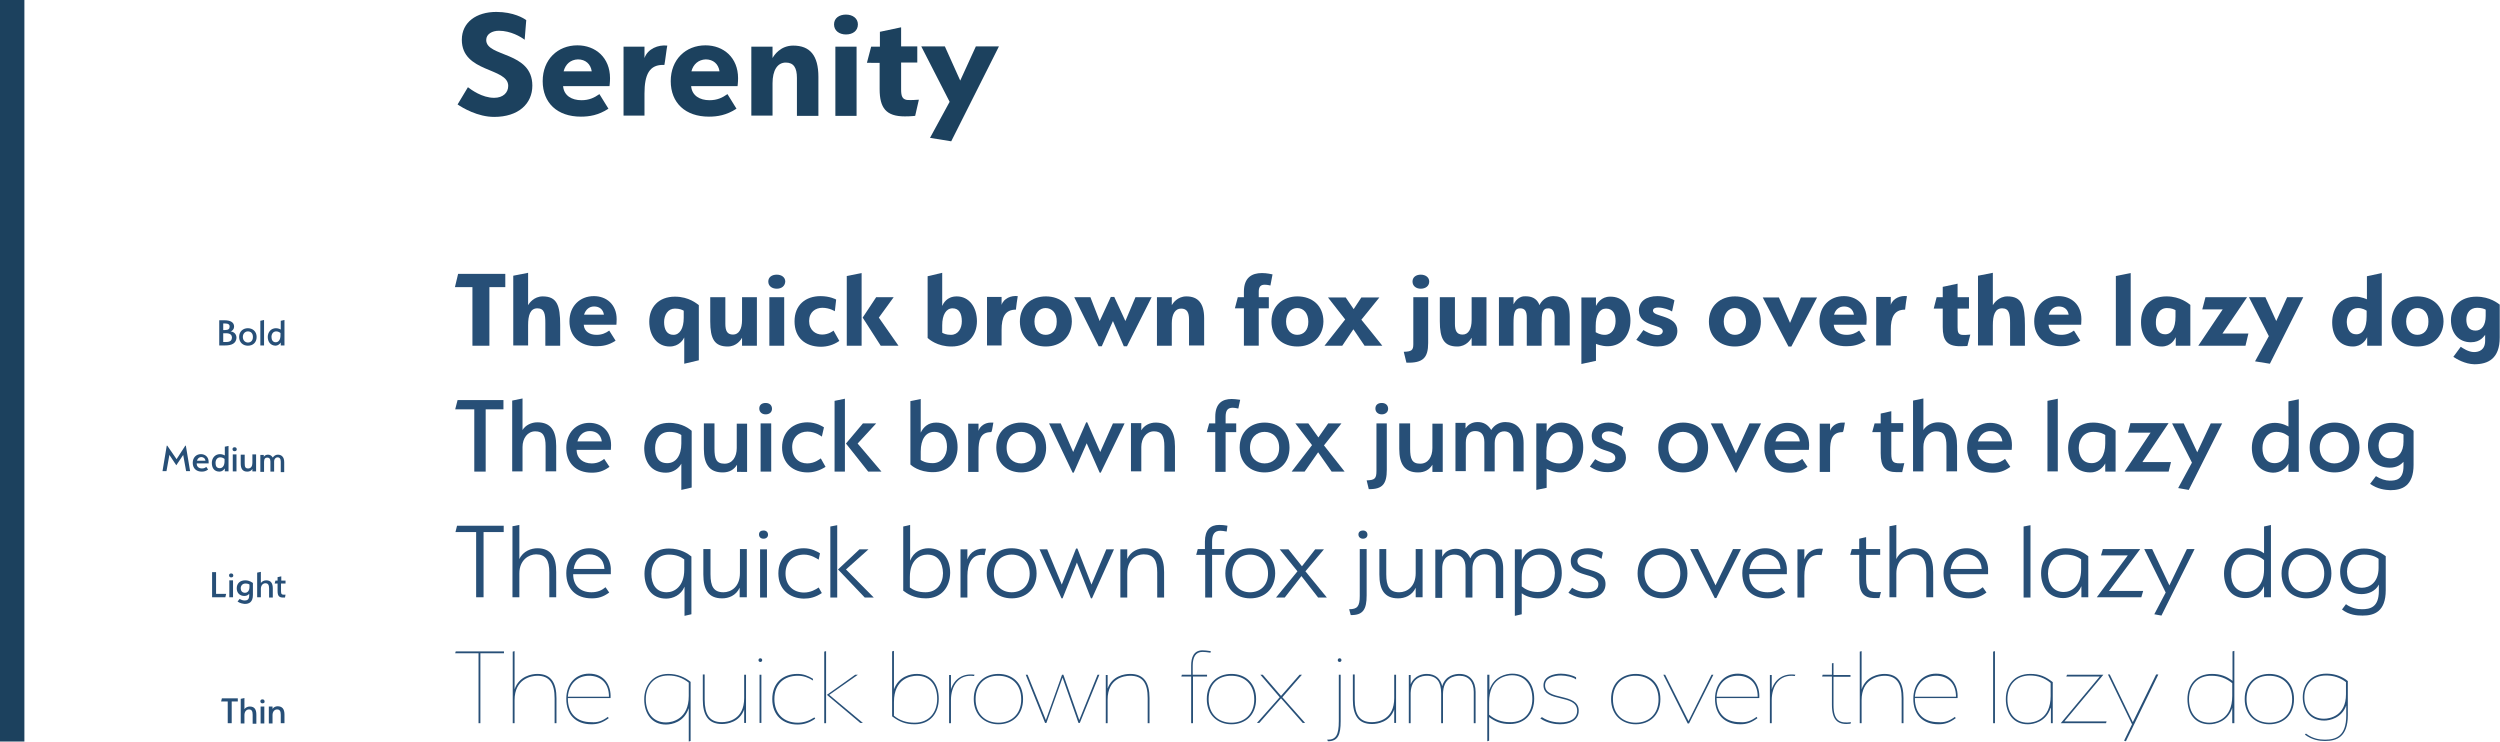 <svg xmlns="http://www.w3.org/2000/svg" xmlns:xlink="http://www.w3.org/1999/xlink" id="Layer_1" x="0px" y="0px" viewBox="0 0 943 279.7" xml:space="preserve"><g>	<path fill="#1C415E" d="M197.9,15c-1.4-1.1-5.3-3.4-9.7-3.4c-2.5,0-4.8,1.2-4.8,3.5c0,6.5,17.4,4.2,17.4,17.2   c0,6.8-5.2,11.8-14.4,11.8c-6.2,0-11.9-3.4-13.8-4.7l3.9-6.5c1.2,0.9,5.3,4,9.9,4c3.3,0,5.3-1.9,5.3-4.5c0-7-17.5-4.9-17.5-17.4   c0-6.6,5.5-10.5,13-10.5c6.5,0,10.4,2.4,11.3,3.1L197.9,15z"></path>	<path fill="#1C415E" d="M212.4,32.5c0.3,3.6,3.3,5.3,6.9,5.3c2.9,0,4.8-0.9,6.8-2.3l3.4,5.5c-3.8,2.5-7.3,3-10.4,3   c-8.9,0-14.4-5.2-14.4-13.4c0-8.1,5.6-13.5,13.1-13.5c6.8,0,12.3,4.6,12.3,12.4c0,1.6-0.2,3-0.2,3H212.4z M212.6,26.9h10.6   c-0.4-2.8-2.4-4.5-5.2-4.5C215.2,22.5,213.3,24.2,212.6,26.9z"></path>	<path fill="#1C415E" d="M243.1,35.3v8.3h-7.9V17.6h7.9v4.3c1.2-3.5,5.2-5.1,8.6-4.7c-0.2,0.7-0.9,6.6-1.1,7.3   C244.9,24.2,243.1,28.2,243.1,35.3z"></path>	<path fill="#1C415E" d="M260.7,32.5c0.3,3.6,3.3,5.3,6.9,5.3c2.9,0,4.8-0.9,6.8-2.3l3.4,5.5c-3.8,2.5-7.3,3-10.4,3   c-8.9,0-14.4-5.2-14.4-13.4c0-8.1,5.6-13.5,13.1-13.5c6.8,0,12.3,4.6,12.3,12.4c0,1.6-0.2,3-0.2,3H260.7z M260.8,26.9h10.6   c-0.4-2.8-2.4-4.5-5.2-4.5C263.5,22.5,261.5,24.2,260.8,26.9z"></path>	<path fill="#1C415E" d="M300.6,43.6V29.4c0-3.8-1.2-5.8-4.2-5.8c-3.2,0-5,3-5,7.8v12.2h-8V17.6h8v4.3c0.6-1.1,3-4.7,7.8-4.7   c6.3,0,9.5,3.7,9.5,11.8v14.7H300.6z"></path>	<path fill="#1C415E" d="M319.1,13c-2.5,0-4.5-1.4-4.5-3.8c0-2.4,2-3.7,4.5-3.7c2.5,0,4.5,1.4,4.5,3.7C323.6,11.6,321.7,13,319.1,13   z M315.1,43.6V17.6h8v26.1H315.1z"></path>	<path fill="#1C415E" d="M345.2,43.7c-0.4,0-1.4,0.2-3.9,0.2c-7.1,0-9.5-3.2-9.5-10.3v-9.9H327l1.6-6.1h3.3V12l8-1.7v7.2h6.1v6.1   h-6.1v10.1c0,2.7,0.5,3.7,2.2,4c1.6,0.1,3.2,0,4.5-0.1L345.2,43.7z"></path>	<path fill="#1C415E" d="M350.8,52l7.4-13.6l-10.7-20.9h8.9l5.8,12.9l5.9-12.9h8.7l-18,35.8L350.8,52z"></path></g><g>	<path fill="#274F77" d="M184.6,108.3v22.1h-6.4v-22.1h-6.6l1.2-5h17.8v5H184.6z"></path>	<path fill="#274F77" d="M205.7,130.4v-8.5c0-3.4-0.3-5.6-3-5.6c-2.7,0-3.5,2.6-3.5,6.4v7.6h-5.6v-26.3l5.6-1.1v12.2   c0.4-0.7,2.2-3.3,5.5-3.3c5.4,0,6.6,3.4,6.6,10.8v7.8H205.7z"></path>	<path fill="#274F77" d="M220.2,122.6c0.2,2.5,2.3,3.7,4.8,3.7c2,0,3.4-0.6,4.8-1.6l2.4,3.8c-2.7,1.8-5.1,2.1-7.3,2.1   c-6.2,0-10.1-3.7-10.1-9.4c0-5.7,3.9-9.5,9.2-9.5c4.8,0,8.6,3.2,8.6,8.7c0,1.1-0.1,2.1-0.1,2.1H220.2z M220.3,118.7h7.5   c-0.3-2-1.7-3.1-3.7-3.1C222.2,115.6,220.9,116.8,220.3,118.7z"></path>	<path fill="#274F77" d="M254.6,111.9c5.3,0,8.3,2.7,9,3.2v20.8l-5.5,1.3v-9.9c-0.4,0.8-1.9,3.4-5.5,3.4c-4.7,0-7.7-4-7.7-9.4   C244.9,116,248.3,111.9,254.6,111.9z M254,126.3c2.4,0,3.9-2.4,3.9-6.4v-2.7c-0.5-0.3-1.5-0.8-3.3-0.8c-2.7,0-4.1,2.4-4.1,5.1   S251.5,126.3,254,126.3z"></path>	<path fill="#274F77" d="M273.6,112.1v10c0,2.7,0.7,4.1,2.9,4.1c2.2,0,3.4-2.1,3.4-5.5v-8.6h5.6v18.3h-5.6v-3   c-0.4,0.7-2,3.3-5.4,3.3c-5,0-6.6-2.9-6.6-9.5v-9.1H273.6z"></path>	<path fill="#274F77" d="M293,108.9c-1.8,0-3.2-1-3.2-2.7c0-1.7,1.4-2.6,3.2-2.6c1.8,0,3.2,1,3.2,2.6   C296.1,107.9,294.8,108.9,293,108.9z M290.2,130.4v-18.3h5.6v18.3H290.2z"></path>	<path fill="#274F77" d="M299.7,121.2c0-6.2,4.2-9.5,9.8-9.5c3.5,0,5.8,1.2,5.9,1.3l-0.5,4.4c0,0-2-1.3-4.7-1.3c-2.6,0-5,1.6-5,5   c0,3.4,2.4,5.1,4.9,5.1c2.5,0,4.2-1.4,4.3-1.5l2.2,3.9c-2.3,1.6-4.7,2.2-7.1,2.2C303.7,130.7,299.7,127.4,299.7,121.2z"></path>	<path fill="#274F77" d="M325,130.4h-5.6v-26.3l5.6-1.1V130.4z M325.4,119.8l5.1-7.7h6.6l-5.6,7.7l7.4,10.6h-6.7L325.4,119.8z"></path>	<path fill="#274F77" d="M358.9,130.7c-5.4,0-8.4-2.7-9-3.2v-23.3l5.5-1.3v12.5c0.4-0.9,1.7-3.6,5.5-3.6c4.6,0,7.6,4,7.6,9.4   C368.5,126.5,365.1,130.7,358.9,130.7z M359.3,116.3c-2.4,0-3.9,2.4-3.9,6.4v2.8c0.5,0.3,1.5,0.8,3.3,0.8c2.7,0,4.1-2.4,4.1-5.1   C362.8,118.3,361.8,116.3,359.3,116.3z"></path>	<path fill="#274F77" d="M377.8,124.5v5.8h-5.5v-18.3h5.5v3c0.8-2.5,3.7-3.6,6.1-3.3c-0.1,0.5-0.7,4.6-0.7,5.1   C379.1,116.8,377.8,119.6,377.8,124.5z"></path>	<path fill="#274F77" d="M394.5,130.7c-5.5,0-9.8-3.4-9.8-9.4c0-6,4.4-9.5,9.8-9.5c5.5,0,9.8,3.4,9.8,9.5   C404.2,127.2,399.9,130.7,394.5,130.7z M394.4,116.2c-2.3,0-4.2,1.9-4.2,5.1c0,3.2,1.9,5,4.2,5c2.4,0,4.2-1.7,4.2-4.9   C398.7,118.1,396.8,116.2,394.4,116.2z"></path>	<path fill="#274F77" d="M414.8,121.1l4.2-9.1h1.3l4.2,9.1l3.8-9h6.1l-9.3,18.5h-1.2l-4.1-9.5l-4.2,9.5h-1.2l-9.2-18.5h6.1   L414.8,121.1z"></path>	<path fill="#274F77" d="M448.5,130.4v-9.9c0-2.7-0.8-4.1-3-4.1c-2.2,0-3.5,2.1-3.5,5.5v8.5h-5.6v-18.3h5.6v3   c0.4-0.7,2.1-3.3,5.5-3.3c4.4,0,6.7,2.6,6.7,8.2v10.3H448.5z"></path>	<path fill="#274F77" d="M479.2,107.7c-0.4-0.1-1.2-0.3-2.2-0.3c-1.4,0-2.2,0.7-2.2,2.6v2.1h3.8v4.2h-3.8v14.1h-5.6v-14.1h-3.4   l1.1-4.2h2.3V110c0-5.3,3-7,6.8-7c1.9,0,3.4,0.4,4,0.5L479.2,107.7z"></path>	<path fill="#274F77" d="M489.4,130.7c-5.5,0-9.8-3.4-9.8-9.4c0-6,4.4-9.5,9.8-9.5c5.5,0,9.8,3.4,9.8,9.5   C499.1,127.2,494.8,130.7,489.4,130.7z M489.3,116.2c-2.3,0-4.2,1.9-4.2,5.1c0,3.2,1.9,5,4.2,5c2.4,0,4.2-1.7,4.2-4.9   C493.5,118.1,491.7,116.2,489.3,116.2z"></path>	<path fill="#274F77" d="M513.5,120.6c2.2,2.7,5.7,7,7.9,9.8h-6.7l-4.2-6.2l-4.2,6.2h-6.7l7.8-9.9l-6.5-8.3h6.7l3,4.4l2.9-4.4h6.8   L513.5,120.6z"></path>	<path fill="#274F77" d="M529.5,132.7c3-0.1,3.6-0.6,3.6-2.9v-17.7h5.6v17.3c0,5.5-1.9,7.6-8.2,7.4L529.5,132.7z M535.9,108.9   c-1.7,0-3.1-1-3.1-2.7c0-1.7,1.4-2.6,3.1-2.6c1.8,0,3.2,1,3.2,2.6C539.1,107.9,537.7,108.9,535.9,108.9z"></path>	<path fill="#274F77" d="M548.8,112.1v10c0,2.7,0.7,4.1,2.9,4.1c2.2,0,3.4-2.1,3.4-5.5v-8.6h5.6v18.3h-5.6v-3   c-0.4,0.7-2,3.3-5.4,3.3c-5,0-6.6-2.9-6.6-9.5v-9.1H548.8z"></path>	<path fill="#274F77" d="M586.4,130.4V120c0-2.3-0.6-3.7-2.4-3.7c-2.3,0-2.5,2.1-2.5,5.8v8.3h-5.6v-10.6c0-2.4-0.7-3.5-2.5-3.5   c-2.1,0-2.5,1.7-2.5,5.8v8.3h-5.5v-18.3h5.5v2.7c0.5-0.9,1.5-2.6,3.6-3c0.6,0,1.2-0.1,1.8,0c2.1,0.2,3.6,1.2,4.4,3.3   c0.7-1.5,2.4-3.4,5.2-3.4c3.9,0,6.2,2.2,6.2,7.8v10.8H586.4z"></path>	<path fill="#274F77" d="M615,120.9c0,5.3-3.1,9.7-8.6,9.7c-2.4,0-4.4-0.9-4.4-0.9v6.4l-5.5,1.2c0,0,0-6.7,0-25.1h5.5v3.2   c0.5-1,2-3.5,5.3-3.5C612.2,111.8,615,115.5,615,120.9z M605.8,116.4c-2.4,0-3.9,2.3-3.9,6.6v2.3c0.5,0.3,1.7,1,3.4,1   c2.7,0,4.1-2.4,4.1-5.2C609.4,118.4,608.4,116.4,605.8,116.4z"></path>	<path fill="#274F77" d="M630.7,117.5c-0.8-0.6-3.3-1.5-5.3-1.5c-1,0-1.9,0.3-1.9,1.2c0,2.5,9.2,1.5,9.2,7.6c0,3.6-3.1,5.9-7.5,5.9   c-3.6,0-6.9-1.8-8-2.5c0.9-1.3,2.1-2.8,2.7-3.7c0.6,0.4,3.1,1.9,5.3,1.9c1.3,0,2-0.7,2-1.5c0-2.7-9-1.5-9-7.8c0-3.4,2.7-5.4,7-5.4   c3.3,0,5.9,1.2,6.4,1.6L630.7,117.5z"></path>	<path fill="#274F77" d="M654.4,130.7c-5.5,0-9.8-3.4-9.8-9.4c0-6,4.4-9.5,9.8-9.5c5.5,0,9.8,3.4,9.8,9.5   C664.2,127.2,659.8,130.7,654.4,130.7z M654.4,116.2c-2.3,0-4.2,1.9-4.2,5.1c0,3.2,1.9,5,4.2,5c2.4,0,4.2-1.7,4.2-4.9   C658.6,118.1,656.7,116.2,654.4,116.2z"></path>	<path fill="#274F77" d="M674.6,130.7l-9.7-18.5h6.1l4.2,9.6l4.1-9.6h6.1l-9.7,18.5H674.6z"></path>	<path fill="#274F77" d="M691.7,122.6c0.2,2.5,2.3,3.7,4.8,3.7c2,0,3.4-0.6,4.8-1.6l2.4,3.8c-2.7,1.8-5.1,2.1-7.3,2.1   c-6.2,0-10.1-3.7-10.1-9.4c0-5.7,3.9-9.5,9.2-9.5c4.8,0,8.6,3.2,8.6,8.7c0,1.1-0.1,2.1-0.1,2.1H691.7z M691.8,118.7h7.5   c-0.3-2-1.7-3.1-3.7-3.1C693.7,115.6,692.3,116.8,691.8,118.7z"></path>	<path fill="#274F77" d="M713.2,124.5v5.8h-5.5v-18.3h5.5v3c0.8-2.5,3.7-3.6,6.1-3.3c-0.1,0.5-0.7,4.6-0.7,5.1   C714.5,116.8,713.2,119.6,713.2,124.5z"></path>	<path fill="#274F77" d="M742.1,130.5c-0.3,0-1,0.1-2.7,0.1c-5,0-6.6-2.2-6.6-7.2v-7h-3.4l1.1-4.3h2.3v-3.9l5.6-1.2v5.1h4.3v4.3   h-4.3v7.1c0,1.9,0.3,2.6,1.6,2.8c1.1,0.1,2.2,0,3.2-0.1L742.1,130.5z"></path>	<path fill="#274F77" d="M758.2,130.4v-8.5c0-3.4-0.3-5.6-3-5.6c-2.7,0-3.5,2.6-3.5,6.4v7.6h-5.6v-26.3l5.6-1.1v12.2   c0.4-0.7,2.2-3.3,5.5-3.3c5.4,0,6.6,3.4,6.6,10.8v7.8H758.2z"></path>	<path fill="#274F77" d="M772.7,122.6c0.2,2.5,2.3,3.7,4.8,3.7c2,0,3.4-0.6,4.8-1.6l2.4,3.8c-2.7,1.8-5.1,2.1-7.3,2.1   c-6.2,0-10.1-3.7-10.1-9.4c0-5.7,3.9-9.5,9.2-9.5c4.8,0,8.6,3.2,8.6,8.7c0,1.1-0.1,2.1-0.1,2.1H772.7z M772.8,118.7h7.5   c-0.3-2-1.7-3.1-3.7-3.1C774.7,115.6,773.3,116.8,772.8,118.7z"></path>	<path fill="#274F77" d="M798.1,130.4v-26.3l5.6-1.1v27.4H798.1z"></path>	<path fill="#274F77" d="M817.2,111.8c5.3,0,8.3,2.7,9,3.2v15.4h-5.5v-3.2c-0.4,0.8-1.8,3.5-5.3,3.5c-4.8,0-7.8-3.7-7.8-9.1   C807.5,116,810.9,111.8,817.2,111.8z M816.7,126.1c2.4,0,3.9-2.3,3.9-6.7V117c-0.5-0.3-1.5-0.8-3.2-0.8c-2.8,0-4.2,2.4-4.2,5.3   C813.1,124.1,814.2,126.1,816.7,126.1z"></path>	<path fill="#274F77" d="M838.3,125.8h9.8l-1.1,4.6h-17.8l9.2-13.7h-7.7l1.2-4.6h15.7L838.3,125.8z"></path>	<path fill="#274F77" d="M850.6,136.3l5.2-9.5l-7.5-14.7h6.2l4.1,9l4.1-9h6.1l-12.6,25.1L850.6,136.3z"></path>	<path fill="#274F77" d="M879.7,121.6c0-5.3,3.2-9.7,8.7-9.7c2.4,0,4.4,1,4.4,1v-8.7l5.6-1.2c0,0,0,9,0,27.4h-5.5v-3.2   c-0.5,1-2,3.5-5.4,3.5C882.6,130.7,879.7,127,879.7,121.6z M888.8,126.1c2.4,0,3.9-2.3,3.9-6.7v-2.2c-0.5-0.3-1.6-1-3.3-1   c-2.7,0-4.2,2.4-4.2,5.3C885.3,124.1,886.3,126.1,888.8,126.1z"></path>	<path fill="#274F77" d="M911.9,130.7c-5.5,0-9.8-3.4-9.8-9.4c0-6,4.4-9.5,9.8-9.5s9.8,3.4,9.8,9.5   C921.6,127.2,917.3,130.7,911.9,130.7z M911.8,116.2c-2.3,0-4.2,1.9-4.2,5.1c0,3.2,1.9,5,4.2,5c2.4,0,4.2-1.7,4.2-4.9   C916.1,118.1,914.2,116.2,911.8,116.2z"></path>	<path fill="#274F77" d="M925.4,134.6l2.8-3.8c0.7,0.5,2.9,2,5,2c1.8,0,4.2-0.7,4.2-4.3v-2.2c-0.5,0.5-1.7,2.8-5.4,2.8   c-4.6,0-7.5-3.4-7.5-8.4c0-4.9,3.4-8.8,9.6-8.8c5.2,0,8.2,2.6,8.8,3v12.4c0,8-4.4,10.1-9.6,10.1   C929.7,137.3,926.6,135.4,925.4,134.6z M933.8,124.7c2.3,0,3.8-2,3.8-5.5v-2.4c-0.5-0.3-1.6-0.7-3.2-0.7c-2.7,0-4.1,2-4.1,4.4   C930.3,123,931.3,124.7,933.8,124.7z"></path></g><g>	<path fill="#274F77" d="M84.9,130.3h-2.2v-9.5h1.9c2.2,0,3.7,0.7,3.7,2.4c0,0.9-0.6,1.6-1.3,1.8c1.3,0.2,2.2,1,2.2,2.5   C89,129.5,87.5,130.3,84.9,130.3z M84.7,122h-0.5v2.5h0.6c1.4,0,1.8-0.5,1.8-1.2C86.7,122.4,86.1,122,84.7,122z M85.3,125.7h-1.1   v3.3h1.1c1.7,0,2.1-0.7,2.2-1.6C87.5,126.6,87.1,125.7,85.3,125.7z"></path>	<path fill="#274F77" d="M93.5,130.4c-1.8,0-3.3-1.2-3.3-3.3c0-2.1,1.5-3.3,3.3-3.3c1.8,0,3.3,1.2,3.3,3.3   C96.8,129.2,95.4,130.4,93.5,130.4z M93.5,125c-1,0-1.9,0.8-1.9,2.1c0,1.3,0.9,2.1,1.9,2.1c1.1,0,1.9-0.7,1.9-2.1   C95.4,125.7,94.6,125,93.5,125z"></path>	<path fill="#274F77" d="M98.2,130.3v-9.3l1.4-0.3v9.6H98.2z"></path>	<path fill="#274F77" d="M101,127.1c0-1.8,1.2-3.3,3.1-3.3c1,0,1.8,0.5,1.8,0.5v-3.3l1.4-0.3v9.6h-1.4v-1.1c-0.4,0.6-1.1,1.2-2,1.2   C102,130.3,101,128.9,101,127.1z M104,129.1c1.1,0,1.8-1,1.8-2.6v-0.9c-0.2-0.1-0.7-0.6-1.6-0.6c-1.2,0-1.8,1-1.8,2.1   C102.4,128.2,102.9,129.1,104,129.1z"></path></g><g>	<path fill="#274F77" d="M183.2,154.4v23.5h-4.3v-23.5h-7.2l0.9-3.5h17.3v3.5H183.2z"></path>	<path fill="#274F77" d="M205.8,177.9v-9.6c0-3.9-1-5.6-3.9-5.6c-2.9,0-4.8,2.6-4.8,5.9v9.2h-3.9v-26.7l3.9-0.8v11.9   c1.1-1.8,3.3-2.9,5.6-2.9c5.1,0,7.1,3.2,7.1,8.9v9.6H205.8z"></path>	<path fill="#274F77" d="M217.5,169.6c0,3.4,2.5,5.2,5.7,5.2c2.5,0,3.9-1.1,4.7-1.7l2,3c-2.4,1.7-4.2,2.2-6.7,2.2   c-6,0-9.6-3.7-9.6-9.4c0-5.7,3.8-9.4,8.7-9.4c4.6,0,8.2,3.1,8.2,8.4c0,0.8-0.1,1.8-0.1,1.8H217.5z M217.8,166.5h9.2   c-0.3-2.6-2.2-3.9-4.5-3.9C220.3,162.6,218.5,163.9,217.8,166.5z"></path>	<path fill="#274F77" d="M252.4,159.5c5.1,0,7.9,2.5,8.5,3v21.4l-3.9,0.9v-9.9c-1,1.8-3.1,3.4-5.8,3.4c-5.5,0-8.2-4-8.2-9.3   C243.1,163.7,246.4,159.5,252.4,159.5z M251.7,174.7c3.2,0,5.3-2.8,5.3-7.4v-3.2c-0.4-0.3-1.8-1.2-4.5-1.2c-3.6,0-5.4,2.8-5.4,6.1   C247.1,172.3,248.3,174.7,251.7,174.7z"></path>	<path fill="#274F77" d="M269.5,159.7v9.5c0,3.9,0.7,5.7,3.8,5.7c3,0,4.6-2.6,4.6-5.9v-9.2h3.9v18.2H278v-2.7   c-1.1,1.8-2.8,2.9-5.4,2.9c-5.1,0-7.1-3.2-7.1-8.9v-9.6H269.5z"></path>	<path fill="#274F77" d="M288.8,156.3c-1.3,0-2.4-0.8-2.4-2.2c0-1.4,1-2.1,2.4-2.1c1.4,0,2.4,0.8,2.4,2.2   C291.2,155.5,290.2,156.3,288.8,156.3z M286.9,177.9v-18.2h4v18.2H286.9z"></path>	<path fill="#274F77" d="M295,168.8c0-5.9,4.1-9.5,9.6-9.5c3.4,0,5.9,1.7,6.2,1.9l-0.8,3.5c0,0-2.3-1.9-5.4-1.9   c-3.2,0-5.8,2.1-5.8,5.9s2.4,6.1,5.7,6.1c2.8,0,4.8-1.7,5.1-1.9l1.8,3.2c-2.4,1.5-4.6,2.1-6.8,2.1C299.1,178.2,295,174.7,295,168.8   z"></path>	<path fill="#274F77" d="M318.7,177.9h-3.9v-26.7l3.9-0.8V177.9z M319.1,167.3l6.4-7.6h5l-7,7.6l9,10.6h-5L319.1,167.3z"></path>	<path fill="#274F77" d="M351.9,178.1c-5.3,0-8.1-2.5-8.5-2.9v-23.9l3.9-0.8v12.7c1-2.1,2.8-3.8,5.8-3.8c5.3,0,8.1,4,8.1,9.3   S357.9,178.1,351.9,178.1z M352.4,162.9c-3.2,0-5.1,2.8-5.1,7.4v3.2c0.5,0.3,1.8,1.2,4.5,1.2c3.5,0,5.4-2.9,5.4-6.1   C357.2,165.4,355.8,162.9,352.4,162.9z"></path>	<path fill="#274F77" d="M373.8,163c-4.1,0-4.7,3.2-4.7,7.1v7.9h-3.9v-18.2h3.9v2.7c0.6-1.9,2.6-3.1,4.6-3.1c0.4,0,0.7,0,1,0   c-0.3,1.3-0.3,2.3-0.7,3.5H373.8z"></path>	<path fill="#274F77" d="M385.2,178.2c-5.2,0-9.4-3.4-9.4-9.4c0-6,4.2-9.4,9.4-9.4c5.3,0,9.4,3.4,9.4,9.5   C394.6,174.8,390.5,178.2,385.2,178.2z M385.2,162.9c-3,0-5.5,2.2-5.5,6c0,3.8,2.5,5.9,5.5,5.9c3.1,0,5.5-2.1,5.5-5.9   C390.7,165.1,388.3,162.9,385.2,162.9z"></path>	<path fill="#274F77" d="M404.8,170.5l4.9-11.2h0.4l4.9,11.2l4.8-10.8h4.4l-9,18.6h-0.4l-4.9-11.1l-4.9,11.1h-0.4l-8.9-18.6h4.4   L404.8,170.5z"></path>	<path fill="#274F77" d="M439.2,177.9v-9.5c0-3.9-1-5.7-3.9-5.7c-2.9,0-4.8,2.6-4.8,5.9v9.2h-3.9v-18.2h3.9v2.7   c1.1-1.8,3.1-2.9,5.4-2.9c5.2,0,7.3,3.3,7.3,9v9.5H439.2z"></path>	<path fill="#274F77" d="M467.1,154.1c-1-0.2-1.6-0.3-2.1-0.3c-1.9,0-2.7,1-2.7,3.4v2.5h4v3.3h-4v15h-3.9v-15h-3.2l0.9-3.3h2.3v-2.5   c0-5.1,2.7-6.7,6.2-6.7c0.7,0,1.9,0.1,3.2,0.3L467.1,154.1z"></path>	<path fill="#274F77" d="M477,178.2c-5.2,0-9.4-3.4-9.4-9.4c0-6,4.2-9.4,9.4-9.4c5.3,0,9.4,3.4,9.4,9.5   C486.4,174.8,482.3,178.2,477,178.2z M477,162.9c-3,0-5.5,2.2-5.5,6c0,3.8,2.5,5.9,5.5,5.9c3.1,0,5.5-2.1,5.5-5.9   C482.5,165.1,480.1,162.9,477,162.9z"></path>	<path fill="#274F77" d="M499.4,168l7.8,9.9h-4.9l-5.1-7.3l-5.1,7.3h-4.9l7.7-10l-6.3-8.2h4.9l3.8,5.3l3.7-5.3h5L499.4,168z"></path>	<path fill="#274F77" d="M515.5,181.2c3.1-0.1,3.7-0.7,3.7-3.6v-17.9h3.9v17.5c0,5.3-1.6,7.4-6.8,7.3L515.5,181.2z M521.2,156.3   c-1.3,0-2.4-0.8-2.4-2.2c0-1.4,1-2.1,2.4-2.1c1.4,0,2.4,0.8,2.4,2.2C523.6,155.5,522.5,156.3,521.2,156.3z"></path>	<path fill="#274F77" d="M531.9,159.7v9.5c0,3.9,0.7,5.7,3.8,5.7c3,0,4.6-2.6,4.6-5.9v-9.2h3.9v18.2h-3.9v-2.7   c-1.1,1.8-2.8,2.9-5.4,2.9c-5.1,0-7.1-3.2-7.1-8.9v-9.6H531.9z"></path>	<path fill="#274F77" d="M570.8,177.9v-10.6c0-3.1-1.3-4.6-3.4-4.6c-2.1,0-3.6,1.7-3.6,4.4v10.7h-3.9v-11c0-3.1-1.4-4.2-3.5-4.2   c-1.9,0-3.5,1.2-3.5,4.4v10.7h-3.9v-18.2h3.8v2.1c1.2-1.8,2.9-2.4,4.6-2.4c2.1,0,3.8,0.9,5.1,3c1-1.7,2.9-3,5.3-3   c3.8,0,6.9,2.3,6.9,7.9v10.7H570.8z"></path>	<path fill="#274F77" d="M597.2,168.8c0,5.2-3.2,9.4-8.5,9.4c-2.8,0-5.3-1.4-5.3-1.4v7.2l-3.9,0.8v-25.1h3.9v3.1   c1-1.9,2.9-3.4,5.6-3.4C594.4,159.5,597.2,163.5,597.2,168.8z M588.4,163c-3.1,0-5.1,2.8-5.1,7.4v2.7c0.4,0.3,2.2,1.7,4.8,1.7   c3.4,0,5.1-2.8,5.1-6.1C593.2,165.4,591.8,163,588.4,163z"></path>	<path fill="#274F77" d="M611.6,164.5c-1.9-1.4-3.5-1.8-4.9-1.8c-1.2,0-2.5,0.5-2.5,1.8c0,3.4,9.1,1.7,9.1,8.1   c0,3.4-2.7,5.5-6.8,5.5c-1.9,0-4.1-0.3-6.8-2.1c0.7-1,2-2.8,2-2.8c1.4,1,3.3,1.6,4.7,1.6c2,0,2.9-0.9,2.9-2.1   c0-3.7-8.9-1.7-8.9-8.2c0-3.2,2.6-5.1,6.3-5.1c2.4,0,4.3,0.9,5.6,1.8L611.6,164.5z"></path>	<path fill="#274F77" d="M634.9,178.2c-5.2,0-9.4-3.4-9.4-9.4c0-6,4.2-9.4,9.4-9.4c5.3,0,9.4,3.4,9.4,9.5   C644.3,174.8,640.2,178.2,634.9,178.2z M634.8,162.9c-3,0-5.5,2.2-5.5,6c0,3.8,2.5,5.9,5.5,5.9c3.1,0,5.5-2.1,5.5-5.9   C640.3,165.1,637.9,162.9,634.8,162.9z"></path>	<path fill="#274F77" d="M654.7,178.3l-9.4-18.6h4.4l5.1,11.3l5.1-11.3h4.4l-9.4,18.6H654.7z"></path>	<path fill="#274F77" d="M669.4,169.6c0,3.4,2.5,5.2,5.7,5.2c2.5,0,3.9-1.1,4.7-1.7l2,3c-2.4,1.7-4.2,2.2-6.7,2.2   c-6,0-9.6-3.7-9.6-9.4c0-5.7,3.8-9.4,8.7-9.4c4.6,0,8.2,3.1,8.2,8.4c0,0.8-0.1,1.8-0.1,1.8H669.4z M669.7,166.5h9.2   c-0.3-2.6-2.2-3.9-4.5-3.9C672.2,162.6,670.4,163.9,669.7,166.5z"></path>	<path fill="#274F77" d="M695,163c-4.1,0-4.7,3.2-4.7,7.1v7.9h-3.9v-18.2h3.9v2.7c0.6-1.9,2.6-3.1,4.6-3.1c0.4,0,0.7,0,1,0   c-0.3,1.3-0.3,2.3-0.7,3.5H695z"></path>	<path fill="#274F77" d="M717.5,178.1h-2c-4.5,0-6.1-2.1-6.1-7.1V163h-3.2l0.9-3.3h2.3V156l4-0.9v4.5h4.5v3.3h-4.5v8.2   c0,3.4,0.8,3.9,4.9,3.6L717.5,178.1z"></path>	<path fill="#274F77" d="M734.2,177.9v-9.6c0-3.9-1-5.6-3.9-5.6c-2.9,0-4.8,2.6-4.8,5.9v9.2h-3.9v-26.7l3.9-0.8v11.9   c1.1-1.8,3.3-2.9,5.6-2.9c5.1,0,7.1,3.2,7.1,8.9v9.6H734.2z"></path>	<path fill="#274F77" d="M745.9,169.6c0,3.4,2.5,5.2,5.7,5.2c2.5,0,3.9-1.1,4.7-1.7l2,3c-2.4,1.7-4.2,2.2-6.7,2.2   c-6,0-9.6-3.7-9.6-9.4c0-5.7,3.8-9.4,8.7-9.4c4.6,0,8.2,3.1,8.2,8.4c0,0.8-0.1,1.8-0.1,1.8H745.9z M746.1,166.5h9.2   c-0.3-2.6-2.2-3.9-4.5-3.9C748.7,162.6,746.8,163.9,746.1,166.5z"></path>	<path fill="#274F77" d="M772.3,177.9v-26.7l3.9-0.8v27.4H772.3z"></path>	<path fill="#274F77" d="M789.5,159.4c5.1,0,7.9,2.5,8.5,3v15.5h-3.9v-3.1c-1,1.8-2.9,3.4-5.6,3.4c-5.5,0-8.4-4-8.4-9.3   C780.2,163.6,783.5,159.4,789.5,159.4z M789,174.7c3.1,0,5.1-2.8,5.1-7.4v-3.2c-0.4-0.3-1.8-1.2-4.5-1.2c-3.6,0-5.5,2.8-5.5,6.1   C784.2,172.2,785.6,174.7,789,174.7z"></path>	<path fill="#274F77" d="M808.1,174.3h10.8l-0.9,3.6h-16.6l9.8-14.7h-8.5l0.9-3.6h14.4L808.1,174.3z"></path>	<path fill="#274F77" d="M821.6,184.1l5.2-9.6l-7.5-14.8h4.4l5.1,10.9l5.1-10.9h4.3l-12.6,25.1L821.6,184.1z"></path>	<path fill="#274F77" d="M849.4,168.9c0-5.2,3.4-9.4,8.7-9.4c2.8,0,5.1,1.4,5.1,1.4v-9.5l3.9-0.8v27.4h-3.9v-3.1   c-1,1.8-3.1,3.4-5.8,3.4C852.2,178.1,849.4,174.1,849.4,168.9z M858,174.7c3.1,0,5.3-2.8,5.3-7.4v-2.7c-0.4-0.3-2-1.7-4.6-1.7   c-3.4,0-5.3,2.8-5.3,6.1C853.4,172.2,854.8,174.7,858,174.7z"></path>	<path fill="#274F77" d="M880.6,178.2c-5.2,0-9.4-3.4-9.4-9.4c0-6,4.2-9.4,9.4-9.4c5.3,0,9.4,3.4,9.4,9.5   C890,174.8,885.9,178.2,880.6,178.2z M880.5,162.9c-3,0-5.5,2.2-5.5,6c0,3.8,2.5,5.9,5.5,5.9c3.1,0,5.5-2.1,5.5-5.9   C886,165.1,883.6,162.9,880.5,162.9z"></path>	<path fill="#274F77" d="M894,182.5l2.2-2.9c1.7,1.1,3.7,1.7,5.2,1.7c2.3,0,5.2-0.3,5.2-5.5v-1.6c-1,1.1-2.6,2.2-5.2,2.2   c-5.3,0-8.2-3.6-8.2-8.4c0-4.8,3.3-8.5,9-8.5c5,0,7.7,2.5,8.2,3v12.8c0,8-4.3,9.6-8.8,9.6C899.6,184.8,896.8,184.5,894,182.5z    M901.8,172.9c2.9,0,4.8-2.4,4.8-6.3v-2.7c-0.4-0.3-1.7-1-4.2-1c-3.4,0-5.2,2.4-5.2,5.2C897.3,170.9,898.6,172.9,901.8,172.9z"></path></g><g>	<path fill="#274F77" d="M66.6,173.2l3.3-5.1h0.2l1.6,9.6h-1.5l-1.1-6.1l-2.6,3.9l-2.6-3.9l-1.1,6.1h-1.5l1.6-9.6h0.2L66.6,173.2z"></path>	<path fill="#274F77" d="M74.2,174.9c0,1.2,0.9,1.8,2,1.8c0.9,0,1.4-0.4,1.6-0.6l0.7,1c-0.8,0.6-1.5,0.8-2.4,0.8   c-2.1,0-3.4-1.3-3.4-3.3c0-2,1.3-3.3,3.1-3.3c1.6,0,2.9,1.1,2.9,2.9c0,0.3,0,0.6,0,0.6H74.2z M74.3,173.8h3.2   c-0.1-0.9-0.8-1.4-1.6-1.4C75.2,172.4,74.5,172.9,74.3,173.8z"></path>	<path fill="#274F77" d="M79.9,174.6c0-1.8,1.2-3.3,3.1-3.3c1,0,1.8,0.5,1.8,0.5v-3.3l1.4-0.3v9.6h-1.4v-1.1c-0.4,0.6-1.1,1.2-2,1.2   C80.8,177.9,79.9,176.5,79.9,174.6z M82.9,176.6c1.1,0,1.8-1,1.8-2.6v-0.9c-0.2-0.1-0.7-0.6-1.6-0.6c-1.2,0-1.8,1-1.8,2.1   C81.3,175.8,81.7,176.6,82.9,176.6z"></path>	<path fill="#274F77" d="M88.5,170.2c-0.5,0-0.8-0.3-0.8-0.8c0-0.5,0.4-0.7,0.8-0.7c0.5,0,0.8,0.3,0.8,0.8   C89.3,169.9,89,170.2,88.5,170.2z M87.8,177.8v-6.4h1.4v6.4H87.8z"></path>	<path fill="#274F77" d="M92.3,171.4v3.3c0,1.4,0.2,2,1.3,2c1.1,0,1.6-0.9,1.6-2.1v-3.2h1.4v6.4h-1.4v-0.9c-0.4,0.6-1,1-1.9,1   c-1.8,0-2.5-1.1-2.5-3.1v-3.3H92.3z"></path>	<path fill="#274F77" d="M105.9,177.8v-3.7c0-1.1-0.5-1.6-1.2-1.6c-0.7,0-1.3,0.6-1.3,1.6v3.8h-1.4v-3.8c0-1.1-0.5-1.5-1.2-1.5   c-0.7,0-1.2,0.4-1.2,1.6v3.8h-1.4v-6.4h1.3v0.7c0.4-0.6,1-0.8,1.6-0.8c0.7,0,1.3,0.3,1.8,1.1c0.4-0.6,1-1.1,1.9-1.1   c1.3,0,2.4,0.8,2.4,2.8v3.8H105.9z"></path></g><g>	<path fill="#274F77" d="M182.4,200.7v24.6h-2.8v-24.6h-7.8l0.6-2.4H190v2.4H182.4z"></path>	<path fill="#274F77" d="M207.2,225.4v-9.5c0-4.6-1.4-6.8-5-6.8c-2.7,0-6.3,2.1-6.3,7.2v9h-2.6v-26.8l2.6-0.5v12.9   c1.4-3.1,4.6-4.1,6.8-4.1c5.1,0,7.1,3.3,7.1,9v9.5H207.2z"></path>	<path fill="#274F77" d="M216.2,216.6c0,4.4,2.8,6.8,6.9,6.8c2.4,0,4-0.8,5.3-1.9l1.4,2c-2.3,1.7-4.2,2.2-6.6,2.2   c-6,0-9.6-3.6-9.6-9.5c0-5.7,3.8-9.4,8.7-9.4c4.6,0,7.8,3,8.1,7.6c0,0.8,0,1.8,0,2.2H216.2z M216.4,214.6H228   c-0.2-3.7-2.6-5.5-5.7-5.5C219.4,209,216.9,211,216.4,214.6z"></path>	<path fill="#274F77" d="M252.3,206.9c4.4,0,7.3,2,8.5,3v21.8l-2.6,0.6v-11c-1.3,3.2-4.4,4.5-6.9,4.5c-5.5,0-8.2-4.1-8.2-9.4   C243.1,211.1,246.4,206.9,252.3,206.9z M251.5,223.4c2.9,0,6.6-2.2,6.6-8.5V211c-1.2-0.9-3-1.8-5.8-1.8c-4.3,0-6.6,3.2-6.6,7.2   C245.7,220.4,247.5,223.4,251.5,223.4z"></path>	<path fill="#274F77" d="M268,207.1v9.5c0,4.6,1.2,6.8,4.9,6.8c2.8,0,6.2-2,6.2-7.2v-9.1h2.6v18.2H279v-3.6c-1.4,3-4.2,4-6.6,4   c-5.2,0-7.1-3.3-7.1-9v-9.6H268z"></path>	<path fill="#274F77" d="M288,203.2c-1,0-1.7-0.6-1.7-1.6c0-1,0.7-1.5,1.7-1.5c1,0,1.7,0.6,1.7,1.6C289.7,202.6,289,203.2,288,203.2   z M286.7,225.4v-18.2h2.6v18.2H286.7z"></path>	<path fill="#274F77" d="M293.6,216.3c0-6,4.1-9.5,9.6-9.5c3,0,5.1,1.3,6.1,1.9l-0.5,2.4c-0.7-0.4-2.8-1.9-5.5-1.9c-4,0-7,2.5-7,7.1   c0,4.6,3,7.2,7,7.2c2.5,0,4.5-1.2,5.5-1.9l1.2,2.1c-2.4,1.6-4.5,2.1-6.8,2.1C297.7,225.7,293.6,222.2,293.6,216.3z"></path>	<path fill="#274F77" d="M315.8,225.4h-2.6v-26.8l2.6-0.5V225.4z M316.1,214.8l8.1-7.6h3.4l-8.5,7.6l10.5,10.6h-3.4L316.1,214.8z"></path>	<path fill="#274F77" d="M349.2,225.7c-4.6,0-7.2-1.9-8.5-2.9v-24.2l2.6-0.6v13.5c1.3-3.4,4.3-4.7,6.9-4.7c5.4,0,8.2,4,8.2,9.3   C358.3,221.5,355.1,225.7,349.2,225.7z M349.8,209.2c-2.9,0-6.6,2.1-6.6,8.4v4c1.2,0.9,3,1.8,5.9,1.8c4.3,0,6.6-3.3,6.6-7.2   C355.6,212.1,353.8,209.2,349.8,209.2z"></path>	<path fill="#274F77" d="M364.9,217.2v8.2h-2.6v-18.2h2.6v3.8c1-2.9,3.8-4.4,7-4l-0.5,2.4C366.4,208.6,364.9,213,364.9,217.2z"></path>	<path fill="#274F77" d="M381.6,225.7c-5.2,0-9.4-3.4-9.4-9.4c0-6.1,4.2-9.5,9.4-9.5c5.2,0,9.4,3.4,9.4,9.5   C391,222.4,386.8,225.7,381.6,225.7z M381.6,209.2c-3.7,0-6.7,2.5-6.7,7.1c0,4.6,3,7.1,6.7,7.1c3.8,0,6.8-2.5,6.8-7.1   C388.3,211.7,385.4,209.2,381.6,209.2z"></path>	<path fill="#274F77" d="M400.5,220.5l5.4-13.6h0.5l5.3,13.6l5.6-13.3h2.9l-8.3,18.5h-0.4l-5.3-13.5l-5.4,13.5h-0.4l-8.3-18.5h2.9   L400.5,220.5z"></path>	<path fill="#274F77" d="M436.5,225.4v-9.5c0-4.6-1.4-6.8-5.1-6.8c-2.8,0-6.2,2-6.2,7.2v9.1h-2.6v-18.2h2.6v3.6c1.4-3,4.2-4,6.6-4   c5.2,0,7.3,3.3,7.3,9v9.6H436.5z"></path>	<path fill="#274F77" d="M462.7,200.5c-1-0.2-1.9-0.3-2.4-0.3c-2.2,0-3.1,1.4-3.1,4.1v2.8h4.6v2.2h-4.6v16.1h-2.6v-16.1h-3.4   l0.6-2.2h2.7v-2.8c0-4.4,2-6.3,5.4-6.3c1.2,0,1.9,0.1,3.1,0.3L462.7,200.5z"></path>	<path fill="#274F77" d="M471.6,225.7c-5.2,0-9.4-3.4-9.4-9.4c0-6.1,4.2-9.5,9.4-9.5c5.2,0,9.4,3.4,9.4,9.5   C480.9,222.4,476.8,225.7,471.6,225.7z M471.5,209.2c-3.7,0-6.7,2.5-6.7,7.1c0,4.6,3,7.1,6.7,7.1c3.8,0,6.8-2.5,6.8-7.1   C478.3,211.7,475.3,209.2,471.5,209.2z"></path>	<path fill="#274F77" d="M492.4,215.5l8.1,9.9h-3.3l-6.3-8.1l-6.3,8.1h-3.3l8.1-9.9l-6.7-8.3h3.3l5.1,6.4l5-6.4h3.3L492.4,215.5z"></path>	<path fill="#274F77" d="M508.9,229.8c3.1,0,4-1.1,4-5v-17.7h2.6v17.5c0,5.3-1.4,7.5-6,7.4L508.9,229.8z M514.1,203.2   c-0.9,0-1.7-0.6-1.7-1.6c0-1,0.8-1.5,1.7-1.5c1,0,1.7,0.6,1.7,1.6C515.8,202.6,515.1,203.2,514.1,203.2z"></path>	<path fill="#274F77" d="M522.9,207.1v9.5c0,4.6,1.2,6.8,4.9,6.8c2.8,0,6.2-2,6.2-7.2v-9.1h2.6v18.2h-2.6v-3.6c-1.4,3-4.2,4-6.6,4   c-5.2,0-7.1-3.3-7.1-9v-9.6H522.9z"></path>	<path fill="#274F77" d="M564.2,225.4v-11.1c0-3.4-1.6-5.2-4.2-5.2c-2,0-4.6,1.3-4.6,5.5v10.8h-2.6v-11.1c0-3.5-1.6-5.1-4.3-5.1   c-1.9,0-4.5,1-4.5,5.3v11h-2.6v-18.2h2.6v2.7c1.3-2.5,3.6-3,5.2-3c2.5,0,4.4,1.3,5.4,3.6c1.1-2.7,3.7-3.6,5.8-3.6   c3.9,0,6.6,2.5,6.6,7.4v11.2H564.2z"></path>	<path fill="#274F77" d="M589.1,216.2c0,5.3-3.3,9.5-8.8,9.5c-3,0-5.4-1.2-6.3-1.9v7.9l-2.6,0.6v-25.1h2.6v4.2   c1.3-3.3,4.4-4.5,6.8-4.5C586.3,206.8,589.1,210.9,589.1,216.2z M580.5,209.2c-2.8,0-6.5,2.2-6.5,8.5v3.5c1.2,1,3.2,2.1,6,2.1   c4.2,0,6.5-3.2,6.5-7.2C586.4,212.2,584.5,209.2,580.5,209.2z"></path>	<path fill="#274F77" d="M604.1,210.8c-1.6-1.1-3.6-1.7-5.2-1.7c-1.8,0-3.9,0.7-3.9,2.5c0,4.4,10.6,2.1,10.6,8.7   c0,3.5-3,5.4-6.9,5.4c-1.9,0-4.4-0.4-7.1-2.1c0.5-0.7,1.3-1.8,1.4-1.9c1.9,1.3,4.1,1.7,5.6,1.7c2.6,0,4.3-1,4.3-3   c0-4.8-10.4-2.2-10.4-8.8c0-3.3,3.1-4.8,6.5-4.8c2.2,0,4.4,0.7,5.6,1.6C604.4,209.2,604.3,210,604.1,210.8z"></path>	<path fill="#274F77" d="M627.1,225.7c-5.2,0-9.4-3.4-9.4-9.4c0-6.1,4.2-9.5,9.4-9.5c5.2,0,9.4,3.4,9.4,9.5   C636.5,222.4,632.3,225.7,627.1,225.7z M627,209.2c-3.7,0-6.7,2.5-6.7,7.1c0,4.6,3,7.1,6.7,7.1c3.8,0,6.8-2.5,6.8-7.1   C633.8,211.7,630.8,209.2,627,209.2z"></path>	<path fill="#274F77" d="M646.8,225.6l-9.3-18.5h3l6.6,13.7l6.6-13.7h3l-9.3,18.5H646.8z"></path>	<path fill="#274F77" d="M659.8,216.6c0,4.4,2.8,6.8,6.9,6.8c2.4,0,4-0.8,5.3-1.9l1.4,2c-2.3,1.7-4.2,2.2-6.6,2.2   c-6,0-9.6-3.6-9.6-9.5c0-5.7,3.8-9.4,8.7-9.4c4.6,0,7.8,3,8.1,7.6c0,0.8,0,1.8,0,2.2H659.8z M659.9,214.6h11.7   c-0.2-3.7-2.6-5.5-5.7-5.5C662.9,209,660.5,211,659.9,214.6z"></path>	<path fill="#274F77" d="M680.6,217.2v8.2H678v-18.2h2.6v3.8c1-2.9,3.8-4.4,7-4l-0.5,2.4C682,208.6,680.6,213,680.6,217.2z"></path>	<path fill="#274F77" d="M708.9,225.6c-0.7,0-1.4,0-2,0c-4-0.1-5.6-2.1-5.6-7.2v-9.1h-3.4l0.6-2.2h2.8v-3.9l2.6-0.6v4.5h5.3v2.2   h-5.3v9.2c0,4.5,1.5,5.1,5.6,4.8L708.9,225.6z"></path>	<path fill="#274F77" d="M726.6,225.4v-9.5c0-4.6-1.4-6.8-5-6.8c-2.7,0-6.3,2.1-6.3,7.2v9h-2.6v-26.8l2.6-0.5v12.9   c1.4-3.1,4.6-4.1,6.8-4.1c5.1,0,7.1,3.3,7.1,9v9.5H726.6z"></path>	<path fill="#274F77" d="M735.7,216.6c0,4.4,2.8,6.8,6.9,6.8c2.4,0,4-0.8,5.3-1.9l1.4,2c-2.3,1.7-4.2,2.2-6.6,2.2   c-6,0-9.6-3.6-9.6-9.5c0-5.7,3.8-9.4,8.7-9.4c4.6,0,7.8,3,8.1,7.6c0,0.8,0,1.8,0,2.2H735.7z M735.8,214.6h11.7   c-0.2-3.7-2.6-5.5-5.7-5.5C738.8,209,736.4,211,735.8,214.6z"></path>	<path fill="#274F77" d="M763.3,225.4v-26.8l2.6-0.5v27.3H763.3z"></path>	<path fill="#274F77" d="M779.2,206.8c4.5,0,7.1,1.9,8.5,3v15.5h-2.6v-4.2c-1.3,3.2-4.4,4.5-6.8,4.5c-5.5,0-8.4-4.1-8.4-9.4   C769.9,211,773.2,206.8,779.2,206.8z M778.5,223.3c2.8,0,6.5-2.2,6.5-8.5V211c-1.2-1-3.1-1.8-5.8-1.8c-4.4,0-6.7,3.2-6.7,7.2   C772.6,220.4,774.5,223.3,778.5,223.3z"></path>	<path fill="#274F77" d="M795.5,222.9h12.9l-0.7,2.4h-16.8l11.7-15.8h-10.1l0.7-2.4h14.1L795.5,222.9z"></path>	<path fill="#274F77" d="M812.6,231.7l4.3-8.2l-8.1-16.4h3l6.5,13.7l6.6-13.7h2.9l-12.5,25.1L812.6,231.7z"></path>	<path fill="#274F77" d="M838.9,216.3c0-5.3,3.4-9.5,8.9-9.5c3,0,5.3,1.2,6.2,1.9v-10.1l2.6-0.6v27.3H854v-4.2   c-1.3,3.2-4.4,4.5-6.9,4.5C841.7,225.7,838.9,221.6,838.9,216.3z M847.4,223.3c2.8,0,6.6-2.2,6.6-8.5v-3.5c-1.1-1-3.1-2.1-5.9-2.1   c-4.2,0-6.5,3.2-6.5,7.2C841.5,220.4,843.5,223.3,847.4,223.3z"></path>	<path fill="#274F77" d="M870,225.7c-5.2,0-9.4-3.4-9.4-9.4c0-6.1,4.2-9.5,9.4-9.5c5.2,0,9.4,3.4,9.4,9.5   C879.4,222.4,875.2,225.7,870,225.7z M869.9,209.2c-3.7,0-6.7,2.5-6.7,7.1c0,4.6,3,7.1,6.7,7.1c3.8,0,6.8-2.5,6.8-7.1   C876.7,211.7,873.7,209.2,869.9,209.2z"></path>	<path fill="#274F77" d="M883.4,229.9l1.5-2c2,1.5,4.3,1.9,6,1.9c3.1,0,6.4-0.7,6.4-6.9v-2.4c-1.3,2.6-4.1,3.6-6.5,3.6   c-5.3,0-8.1-3.7-8.1-8.5c0-4.8,3.2-8.7,9-8.7c3.2,0,5.8,1.1,8.2,2.9v12.8c0,8.1-4.3,9.6-8.7,9.6C889,232.2,886.1,232,883.4,229.9z    M891,221.7c2.7,0,6.2-1.9,6.2-7.5v-3.4c-1.1-0.9-2.9-1.6-5.5-1.6c-4.1,0-6.4,2.9-6.4,6.4C885.3,219.1,887.1,221.7,891,221.7z"></path></g><g>	<path fill="#274F77" d="M80,225.3v-9.5h1.5v8.2h3.8l-0.3,1.3H80z"></path>	<path fill="#274F77" d="M87.2,217.8c-0.5,0-0.8-0.3-0.8-0.8c0-0.5,0.4-0.7,0.8-0.7c0.5,0,0.8,0.3,0.8,0.8   C88,217.5,87.7,217.8,87.2,217.8z M86.5,225.3v-6.4h1.4v6.4H86.5z"></path>	<path fill="#274F77" d="M89.6,226.9l0.8-1c0.6,0.4,1.3,0.6,1.8,0.6c0.8,0,1.8-0.1,1.8-1.9V224c-0.4,0.4-0.9,0.8-1.8,0.8   c-1.9,0-2.9-1.3-2.9-2.9c0-1.7,1.1-3,3.2-3c1.7,0,2.7,0.9,2.9,1v4.5c0,2.8-1.5,3.4-3.1,3.4C91.6,227.7,90.6,227.6,89.6,226.9z    M92.4,223.6c1,0,1.7-0.8,1.7-2.2v-0.9c-0.1-0.1-0.6-0.4-1.5-0.4c-1.2,0-1.8,0.9-1.8,1.8C90.8,222.8,91.3,223.6,92.4,223.6z"></path>	<path fill="#274F77" d="M101.5,225.3V222c0-1.4-0.4-2-1.4-2c-1,0-1.7,0.9-1.7,2.1v3.2h-1.4V216l1.4-0.3v4.2c0.4-0.6,1.2-1,2-1   c1.8,0,2.5,1.1,2.5,3.1v3.4H101.5z"></path>	<path fill="#274F77" d="M107.5,225.4h-0.7c-1.6,0-2.1-0.7-2.1-2.5v-2.8h-1.1l0.3-1.1h0.8v-1.3l1.4-0.3v1.6h1.6v1.1H106v2.9   c0,1.2,0.3,1.4,1.7,1.3L107.5,225.4z"></path></g><g>	<path fill="#274F77" d="M181.2,246.4v26.4h-0.7v-26.4h-8.8l0.2-0.7h18.2v0.7H181.2z"></path>	<path fill="#274F77" d="M209.2,272.8v-9.4c0-5.6-1.9-8.5-6.5-8.5c-2.4,0-8.6,1.2-8.6,9.2v8.7h-0.7v-27l0.7-0.2V260   c1.7-5,6.5-5.8,8.6-5.8c5.2,0,7.2,3.4,7.2,9.2v9.4H209.2z"></path>	<path fill="#274F77" d="M229.3,270.4l0.3,0.5c-2.3,1.7-4.1,2.3-6.5,2.3c-5.9,0-9.5-3.6-9.5-9.6c0-5.8,3.7-9.5,8.6-9.5   c5.8,0,8.4,4.5,8.1,9.2h-16.1v0.2c0,5.6,3.3,8.9,8.8,8.9C225.4,272.6,227.1,272,229.3,270.4z M229.7,262.8c0-5.3-3.3-7.9-7.5-7.9   c-4.3,0-7.6,2.9-8,7.9H229.7z"></path>	<path fill="#274F77" d="M259.8,267.1c-1.7,5.3-6.4,6.2-8.6,6.2c-5.4,0-8.2-4.2-8.2-9.5c0-5.3,3.3-9.6,9.1-9.6c3.4,0,6.2,1.2,8.4,3   v22.3l-0.7,0.2V267.1z M259.8,257.5c-2.3-1.8-4.7-2.7-7.7-2.7c-5.4,0-8.5,3.8-8.5,8.9c0,5.1,2.7,8.8,7.6,8.8c2.5,0,8.6-1.3,8.6-10   V257.5z"></path>	<path fill="#274F77" d="M280.7,254.5h0.7v18.2h-0.7v-5.1c-1.7,4.8-6.3,5.5-8.4,5.5c-5.2,0-7.2-3.4-7.2-9.2v-9.5h0.7v9.5   c0,5.6,1.8,8.5,6.5,8.5c2.4,0,8.4-1,8.4-9.1V254.5z"></path>	<path fill="#274F77" d="M287.5,249c0,0.4-0.3,0.7-0.7,0.7c-0.4,0-0.7-0.3-0.7-0.7c0-0.4,0.3-0.7,0.7-0.7   C287.2,248.3,287.5,248.6,287.5,249z M286.5,254.5h0.7v18.2h-0.7V254.5z"></path>	<path fill="#274F77" d="M306.7,256.7c-1.8-1.1-3.5-1.8-5.8-1.8c-5.1,0-8.8,3.1-8.8,8.8c0,5.7,3.7,8.9,8.8,8.9c2.1,0,4.1-0.6,6.3-2   l0.3,0.5c-2.3,1.6-4.4,2.2-6.7,2.2c-5.5,0-9.5-3.5-9.5-9.6c0-6.1,4-9.5,9.5-9.5c2.2,0,4,0.7,5.8,1.8L306.7,256.7z"></path>	<path fill="#274F77" d="M311.6,272.8h-0.7v-27l0.7-0.2V272.8z M323.6,254.5l-10.8,7.6l12.7,10.6h-1l-12.6-10.6l10.7-7.6H323.6z"></path>	<path fill="#274F77" d="M337.1,260.3c1.8-5.3,6.5-6.1,8.7-6.1c5.5,0,8.3,4,8.3,9.4c0,5.4-3.2,9.6-9.1,9.6c-3.6,0-5.8-1-8.5-3v-24.5   l0.7-0.2V260.3z M337.1,269.9c2.3,1.9,4.8,2.7,7.9,2.7c5.5,0,8.5-3.9,8.5-9c0-5.1-2.7-8.7-7.6-8.7c-2.4,0-8.7,1.1-8.7,9.9V269.9z"></path>	<path fill="#274F77" d="M367.4,255c-5.8-0.8-8.7,3.7-8.7,9.1v8.7H358v-18.2h0.7v5.4c1.3-4,4.6-6.1,8.9-5.5L367.4,255z"></path>	<path fill="#274F77" d="M385.9,263.7c0,6.1-4.1,9.5-9.3,9.5c-5.1,0-9.3-3.4-9.3-9.5s4.1-9.5,9.3-9.5   C381.8,254.2,385.9,257.6,385.9,263.7z M368,263.7c0,5.8,3.8,8.9,8.6,8.9c4.8,0,8.6-3.1,8.6-8.8c0-5.8-3.8-8.9-8.6-8.9   C371.8,254.8,368,257.9,368,263.7z"></path>	<path fill="#274F77" d="M387.6,254.5l6.9,17.1l6.1-17.1h0.5l6,17.1l6.9-17.1h0.7l-7.4,18.2h-0.5l-6-17.1l-6.1,17.1h-0.5l-7.3-18.2   H387.6z"></path>	<path fill="#274F77" d="M417.1,272.8v-18.2h0.7v5.1c1.7-4.8,6.4-5.5,8.5-5.5c5.2,0,7.3,3.3,7.3,9.1v9.5h-0.7v-9.5   c0-5.6-1.9-8.4-6.6-8.4c-2.4,0-8.5,1-8.5,9v8.9H417.1z"></path>	<path fill="#274F77" d="M450,272.8h-0.7v-17.6h-3.7l0.2-0.7h3.5v-3.4c0-3.2,1-5.8,4.3-5.8c0.7,0,1.8,0.1,3.1,0.3l-0.1,0.6   c-1.2-0.2-2.3-0.3-3-0.3c-2.7,0-3.7,2.1-3.7,5.2v3.4h5.4v0.7H450V272.8z"></path>	<path fill="#274F77" d="M473.8,263.7c0,6.1-4.1,9.5-9.3,9.5c-5.1,0-9.3-3.4-9.3-9.5s4.1-9.5,9.3-9.5   C469.7,254.2,473.8,257.6,473.8,263.7z M455.9,263.7c0,5.8,3.8,8.9,8.6,8.9c4.8,0,8.6-3.1,8.6-8.8c0-5.8-3.8-8.9-8.6-8.9   C459.7,254.8,455.9,257.9,455.9,263.7z"></path>	<path fill="#274F77" d="M491.1,254.5l-7.4,8.5l8.6,9.7h-0.9l-8.2-9.3l-8.2,9.3h-0.9l8.6-9.7l-7.3-8.5h0.9l6.9,8l7-8H491.1z"></path>	<path fill="#274F77" d="M500.6,279c3.3,0.1,4.4-1.7,4.4-7v-17.5h0.7V272c0,5.2-1,7.6-4.8,7.6L500.6,279z M506,249   c0,0.4-0.3,0.7-0.7,0.7s-0.7-0.3-0.7-0.7c0-0.4,0.3-0.7,0.7-0.7S506,248.6,506,249z"></path>	<path fill="#274F77" d="M525.9,254.5h0.7v18.2h-0.7v-5.1c-1.7,4.8-6.3,5.5-8.4,5.5c-5.2,0-7.2-3.4-7.2-9.2v-9.5h0.7v9.5   c0,5.6,1.8,8.5,6.5,8.5c2.4,0,8.4-1,8.4-9.1V254.5z"></path>	<path fill="#274F77" d="M531.4,272.8v-18.2h0.7v3.5c1.4-3.4,4.6-3.9,6.1-3.9c3.2,0,5.2,1.8,5.8,4.6c1.2-4.1,4.9-4.6,6.5-4.6   c4,0,6.1,2.8,6.1,6.8v11.8h-0.7V261c0-3.8-1.9-6.1-5.4-6.1c-1.8,0-6.2,0.6-6.2,7v10.9h-0.7v-11.3c0-4.3-1.7-6.6-5.4-6.6   c-1.7,0-5.9,0.6-6.1,6.5v11.4H531.4z"></path>	<path fill="#274F77" d="M561.1,254.5h0.7v5.8c1.7-5.3,6.5-6.2,8.6-6.2c5.5,0,8.3,4.1,8.3,9.5c0,5.4-3.3,9.5-9.2,9.5   c-3.3,0-5.5-0.9-7.8-2.6v8.9l-0.7,0.2V254.5z M578,263.6c0-5.1-2.7-8.9-7.7-8.9c-2.4,0-8.6,1.2-8.6,10.1v4.8   c2.3,1.9,4.8,2.8,7.8,2.8C575,272.5,578,268.7,578,263.6z"></path>	<path fill="#274F77" d="M581.6,270.5c2.5,1.7,5.3,2,6.9,2c3.7,0,6.4-1.4,6.4-4.4c0-6.5-12.7-2.9-12.7-9.6c0-3.4,3.8-4.4,6.6-4.4   c1.9,0,4.5,0.6,5.7,1.4l0,0.8c-1.1-0.9-3.8-1.5-5.7-1.5c-2.8,0-6,0.9-6,3.7c0,6,12.7,2.6,12.7,9.6c0,3.6-3.4,5.1-7.1,5.1   c-1.7,0-4.8-0.4-7.4-2.2L581.6,270.5z"></path>	<path fill="#274F77" d="M626.3,263.7c0,6.1-4.1,9.5-9.3,9.5c-5.1,0-9.3-3.4-9.3-9.5s4.1-9.5,9.3-9.5   C622.2,254.2,626.3,257.6,626.3,263.7z M608.4,263.7c0,5.8,3.8,8.9,8.6,8.9c4.8,0,8.6-3.1,8.6-8.8c0-5.8-3.8-8.9-8.6-8.9   C612.3,254.8,608.4,257.9,608.4,263.7z"></path>	<path fill="#274F77" d="M628.1,254.5l8.8,17.5l8.7-17.5h0.7l-9.2,18.4h-0.5l-9.2-18.4H628.1z"></path>	<path fill="#274F77" d="M662.6,270.4l0.3,0.5c-2.3,1.7-4.1,2.3-6.5,2.3c-5.9,0-9.5-3.6-9.5-9.6c0-5.8,3.7-9.5,8.6-9.5   c5.8,0,8.4,4.5,8.1,9.2h-16.1v0.2c0,5.6,3.3,8.9,8.8,8.9C658.6,272.6,660.4,272,662.6,270.4z M663,262.8c0-5.3-3.3-7.9-7.5-7.9   c-4.3,0-7.6,2.9-8,7.9H663z"></path>	<path fill="#274F77" d="M677,255c-5.8-0.8-8.7,3.7-8.7,9.1v8.7h-0.7v-18.2h0.7v5.4c1.3-4,4.6-6.1,8.9-5.5L677,255z"></path>	<path fill="#274F77" d="M691.6,250.1v4.5h6.4v0.7h-6.4v10.6c0,6.2,2.5,7,6.6,6.5L698,273c-4.4,0.5-7-0.9-7-7.2v-10.6h-3.7l0.2-0.7   h3.5v-4.3L691.6,250.1z"></path>	<path fill="#274F77" d="M717.3,272.8v-9.4c0-5.6-1.9-8.5-6.5-8.5c-2.4,0-8.6,1.2-8.6,9.2v8.7h-0.7v-27l0.7-0.2V260   c1.7-5,6.5-5.8,8.6-5.8c5.2,0,7.2,3.4,7.2,9.2v9.4H717.3z"></path>	<path fill="#274F77" d="M737.4,270.4l0.3,0.5c-2.3,1.7-4.1,2.3-6.5,2.3c-5.9,0-9.5-3.6-9.5-9.6c0-5.8,3.7-9.5,8.6-9.5   c5.8,0,8.4,4.5,8.1,9.2h-16.1v0.2c0,5.6,3.3,8.9,8.8,8.9C733.4,272.6,735.2,272,737.4,270.4z M737.8,262.8c0-5.3-3.3-7.9-7.5-7.9   c-4.3,0-7.6,2.9-8,7.9H737.8z"></path>	<path fill="#274F77" d="M752.5,272.8h-0.7v-27l0.7-0.2V272.8z"></path>	<path fill="#274F77" d="M773.5,267c-1.7,5.3-6.5,6.2-8.6,6.2c-5.5,0-8.3-4.1-8.3-9.5c0-5.4,3.3-9.5,9.2-9.5c3.6,0,5.8,1,8.5,3.1   v15.5h-0.7V267z M773.5,257.6c-2.3-1.9-4.8-2.8-7.8-2.8c-5.5,0-8.5,3.8-8.5,8.9c0,5.1,2.7,8.9,7.7,8.9c2.4,0,8.6-1.2,8.6-10.1   V257.6z"></path>	<path fill="#274F77" d="M779.7,254.5h13.7l-14.7,17.6h15.9l-0.2,0.7h-17.1l14.7-17.6h-12.6L779.7,254.5z"></path>	<path fill="#274F77" d="M814.1,254.5l-12.2,25.1l-0.7-0.2l3-6.2l-9.1-18.8h0.7l8.7,18l8.8-18H814.1z"></path>	<path fill="#274F77" d="M842.7,272.8h-0.7V267c-1.7,5.3-6.5,6.2-8.6,6.2c-5.5,0-8.3-4.1-8.3-9.5c0-5.4,3.3-9.5,9.2-9.5   c3.3,0,5.5,0.9,7.8,2.6v-11.1l0.7-0.2V272.8z M825.7,263.7c0,5.1,2.7,8.9,7.7,8.9c2.4,0,8.6-1.2,8.6-10.1v-4.8   c-2.3-1.9-4.8-2.8-7.8-2.8C828.8,254.8,825.7,258.6,825.7,263.7z"></path>	<path fill="#274F77" d="M865.3,263.7c0,6.1-4.1,9.5-9.3,9.5c-5.1,0-9.3-3.4-9.3-9.5s4.1-9.5,9.3-9.5   C861.2,254.2,865.3,257.6,865.3,263.7z M847.4,263.7c0,5.8,3.8,8.9,8.6,8.9c4.8,0,8.6-3.1,8.6-8.8c0-5.8-3.8-8.9-8.6-8.9   C851.2,254.8,847.4,257.9,847.4,263.7z"></path>	<path fill="#274F77" d="M869.8,276.7c2.6,2,5.2,2.3,7.2,2.3c4.1,0,8-1.3,8-9.1v-3.8c-1.7,4.8-6.3,5.7-8.3,5.7   c-5.3,0-8.1-3.9-8.1-8.8c0-4.9,3.2-8.9,8.9-8.9c2.6,0,5.1,0.7,7.2,2.1l0.9,0.7v12.9c0,8.2-4.2,9.7-8.6,9.7c-2,0-4.8-0.3-7.6-2.4   L869.8,276.7z M884.9,257.3c-2.2-1.7-4.6-2.5-7.5-2.5c-5.3,0-8.2,3.6-8.2,8.2c0,4.6,2.6,8.1,7.4,8.1c2.4,0,8.3-1.2,8.3-9.2V257.3z"></path></g><g>	<path fill="#274F77" d="M87.4,264.6v8.2h-1.5v-8.2h-2.5l0.3-1.2h6v1.2H87.4z"></path>	<path fill="#274F77" d="M95.3,272.9v-3.3c0-1.4-0.4-2-1.4-2c-1,0-1.7,0.9-1.7,2.1v3.2h-1.4v-9.3l1.4-0.3v4.2c0.4-0.6,1.2-1,2-1   c1.8,0,2.5,1.1,2.5,3.1v3.4H95.3z"></path>	<path fill="#274F77" d="M99,265.3c-0.5,0-0.8-0.3-0.8-0.8c0-0.5,0.4-0.7,0.8-0.7c0.5,0,0.8,0.3,0.8,0.8   C99.9,265,99.5,265.3,99,265.3z M98.3,272.9v-6.4h1.4v6.4H98.3z"></path>	<path fill="#274F77" d="M105.9,272.9v-3.3c0-1.4-0.4-2-1.4-2c-1,0-1.7,0.9-1.7,2.1v3.2h-1.4v-6.4h1.4v0.9c0.4-0.6,1.1-1,1.9-1   c1.8,0,2.6,1.1,2.6,3.1v3.3H105.9z"></path></g><rect fill="#1C415E" width="9.2" height="279.7"></rect></svg>
